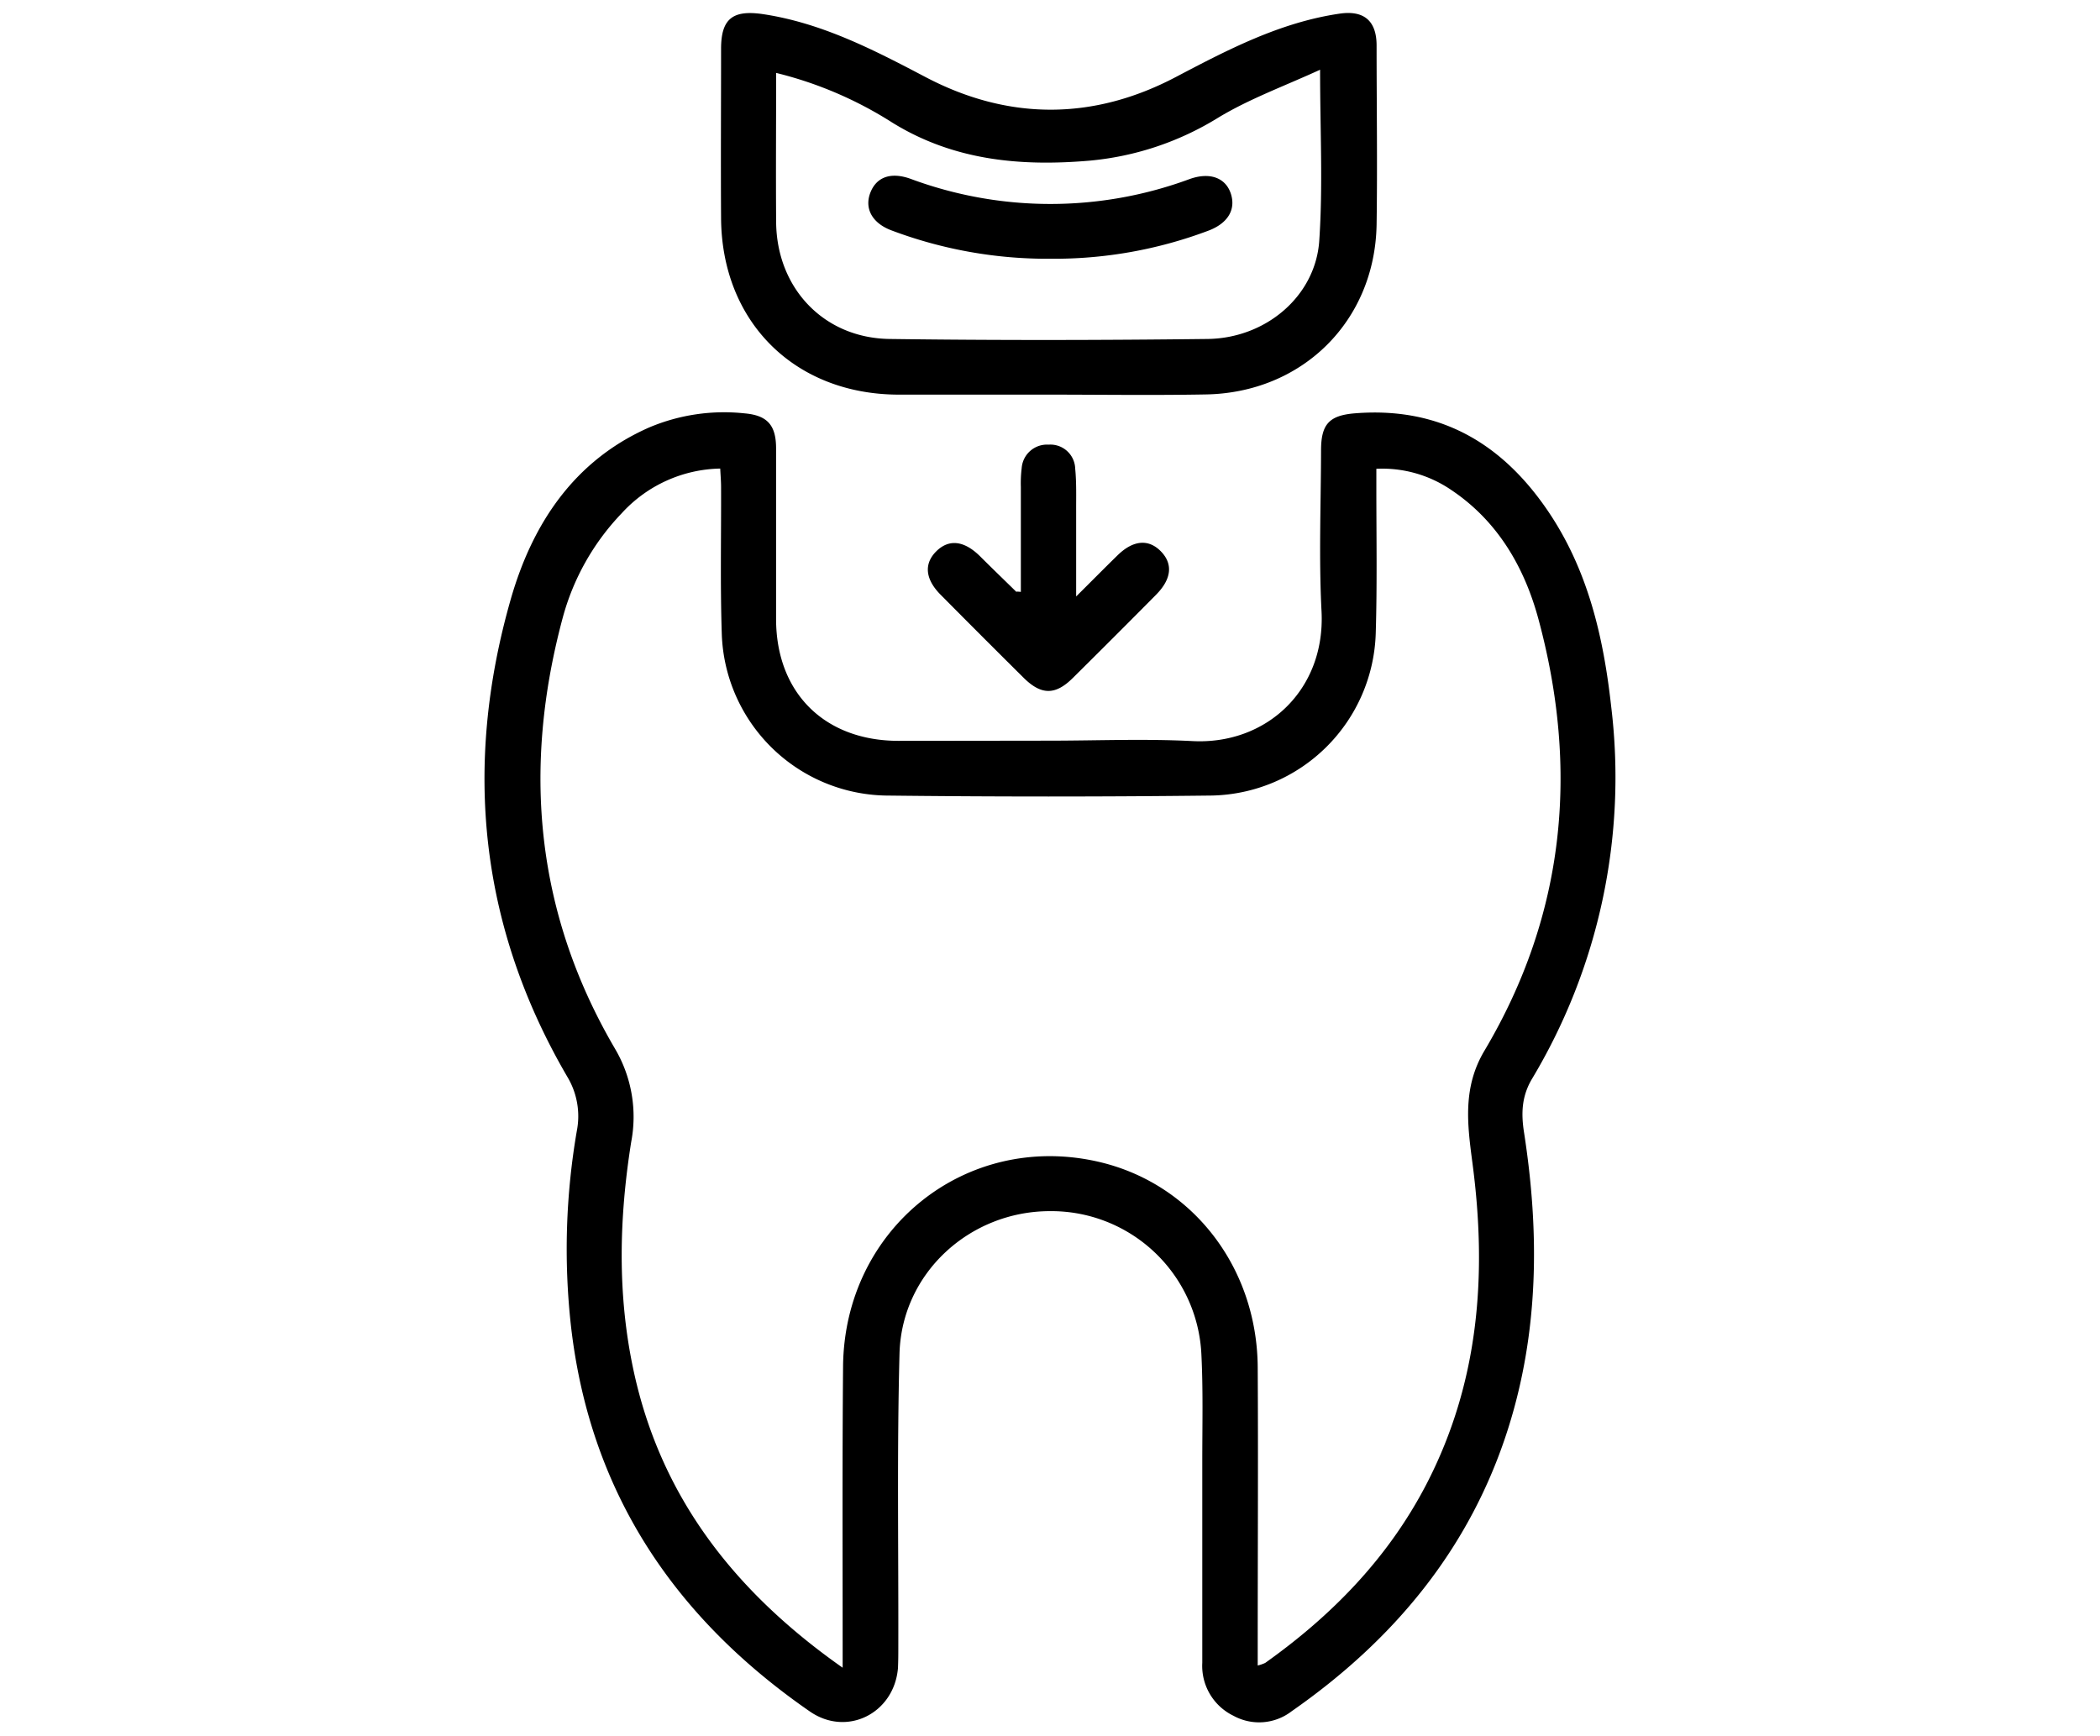 <svg id="Layer_1" data-name="Layer 1" xmlns="http://www.w3.org/2000/svg" viewBox="0 0 350.47 289.7"><path d="M175,123.63c8,0,16-.34,24,.07,12.31.65,22.23-8.51,21.55-21.67-.46-8.92-.1-17.88-.08-26.83,0-4.35,1.31-5.86,5.65-6.21,14-1.12,24.39,4.84,32.14,16.19,6.75,9.9,9.34,21.11,10.63,32.74a97.93,97.93,0,0,1-13.23,62.19c-1.75,2.95-1.8,5.85-1.3,9,2.58,16.65,2.46,33.2-2.69,49.41-6.36,20-19.08,35.25-36.11,47.12a8.89,8.89,0,0,1-9.71.75,9.25,9.25,0,0,1-5.2-8.84c0-11.23,0-22.46,0-33.69,0-6,.15-12-.16-18a25.08,25.08,0,0,0-25.24-23.7c-13.43,0-24.77,10.36-25.13,23.77-.43,16.26-.16,32.55-.2,48.82,0,1.24,0,2.48-.06,3.71-.65,7.52-8.5,11.51-14.71,7.21C112.5,270,98.39,249,95.27,221.16a116.17,116.17,0,0,1,1-32.41,12.76,12.76,0,0,0-1.58-9c-14.72-25.21-17.4-52-9.43-79.8,3.58-12.44,10.49-23.06,23.08-28.6A32.12,32.12,0,0,1,124.29,69c3.74.33,5.21,1.94,5.23,5.75,0,9.52,0,19,0,28.55,0,12.32,8.06,20.33,20.38,20.36Q162.49,123.65,175,123.63ZM140.63,278.37v-3.75c0-15.51-.07-31,.07-46.54.21-22.94,20.42-39.16,42.45-34.2,15.68,3.52,26.65,17.52,26.75,34.36.09,15.42,0,30.84,0,46.26V278a6.52,6.52,0,0,0,1.25-.43c11.17-7.94,20.52-17.54,26.89-29.8,8.81-17,10.16-35,7.7-53.62-.85-6.46-1.67-12.61,2-18.77,13.46-22.65,15.81-46.9,9-72.08-2.35-8.66-6.81-16.35-14.56-21.53a20.4,20.4,0,0,0-12.48-3.52v3.39c0,8,.14,16-.1,24a27.94,27.94,0,0,1-27.35,27.15q-27.25.32-54.52,0a27.91,27.91,0,0,1-27.27-26.92c-.27-8.18-.09-16.37-.12-24.55,0-1-.09-2-.14-3.11a22.83,22.83,0,0,0-16.45,7.47,40.37,40.37,0,0,0-9.85,17.48c-6.73,25.08-4.55,49.2,8.72,71.86a22.36,22.36,0,0,1,2.72,15.6c-2,12.58-2.33,25.18.31,37.74C110.11,249.64,122.41,265.56,140.63,278.37Z"/><path d="M174.72,65.87c-8.27,0-16.55,0-24.83,0-17.3-.07-29.44-12.16-29.55-29.45-.06-9.42,0-18.85,0-28.27,0-5,1.92-6.54,7-5.79,9.77,1.47,18.34,5.89,27,10.44,13.88,7.34,28.11,7.35,42,0,8.7-4.57,17.34-9.07,27.21-10.52,4-.59,6.17,1.12,6.19,5.25,0,10,.15,20,0,30-.3,16.13-12.47,28.1-28.64,28.31C192.23,66,183.48,65.87,174.72,65.87Zm-45.19-53.7c0,8.58-.06,16.75,0,24.93.1,11,7.95,19.33,18.93,19.48,17.69.24,35.39.21,53.08,0,9.72-.12,18-7.15,18.63-16.38s.14-18.43.14-28.56c-6,2.75-11.81,4.86-17,8a49.25,49.25,0,0,1-21.4,7.17c-11.56,1-22.74,0-33-6.35A64.74,64.74,0,0,0,129.53,12.17Z"/><path d="M170.37,98.8c0-6,0-11.74,0-17.54a20.44,20.44,0,0,1,.14-3.13A4.23,4.23,0,0,1,175,74.22a4.14,4.14,0,0,1,4.44,4c.23,2.35.15,4.75.16,7.12,0,4.45,0,8.9,0,14.22,2.68-2.66,4.77-4.78,6.9-6.86,2.6-2.55,5.17-2.78,7.23-.68s1.8,4.63-.79,7.25q-6.93,7-13.93,13.93c-2.88,2.85-5.22,2.83-8.11,0q-7-6.94-13.93-13.94c-2.57-2.59-2.8-5.17-.71-7.24s4.6-1.8,7.23.76c2,2,4.08,4,6.12,6C169.69,98.75,169.8,98.73,170.37,98.8Z"/><path d="M175.36,43.19a73.7,73.7,0,0,1-26.49-4.7c-3.27-1.19-4.65-3.65-3.62-6.32s3.47-3.48,6.69-2.33a67,67,0,0,0,46.59.05c3.35-1.2,6-.24,6.88,2.42s-.48,5-3.84,6.23A73,73,0,0,1,175.36,43.19Z"/></svg>